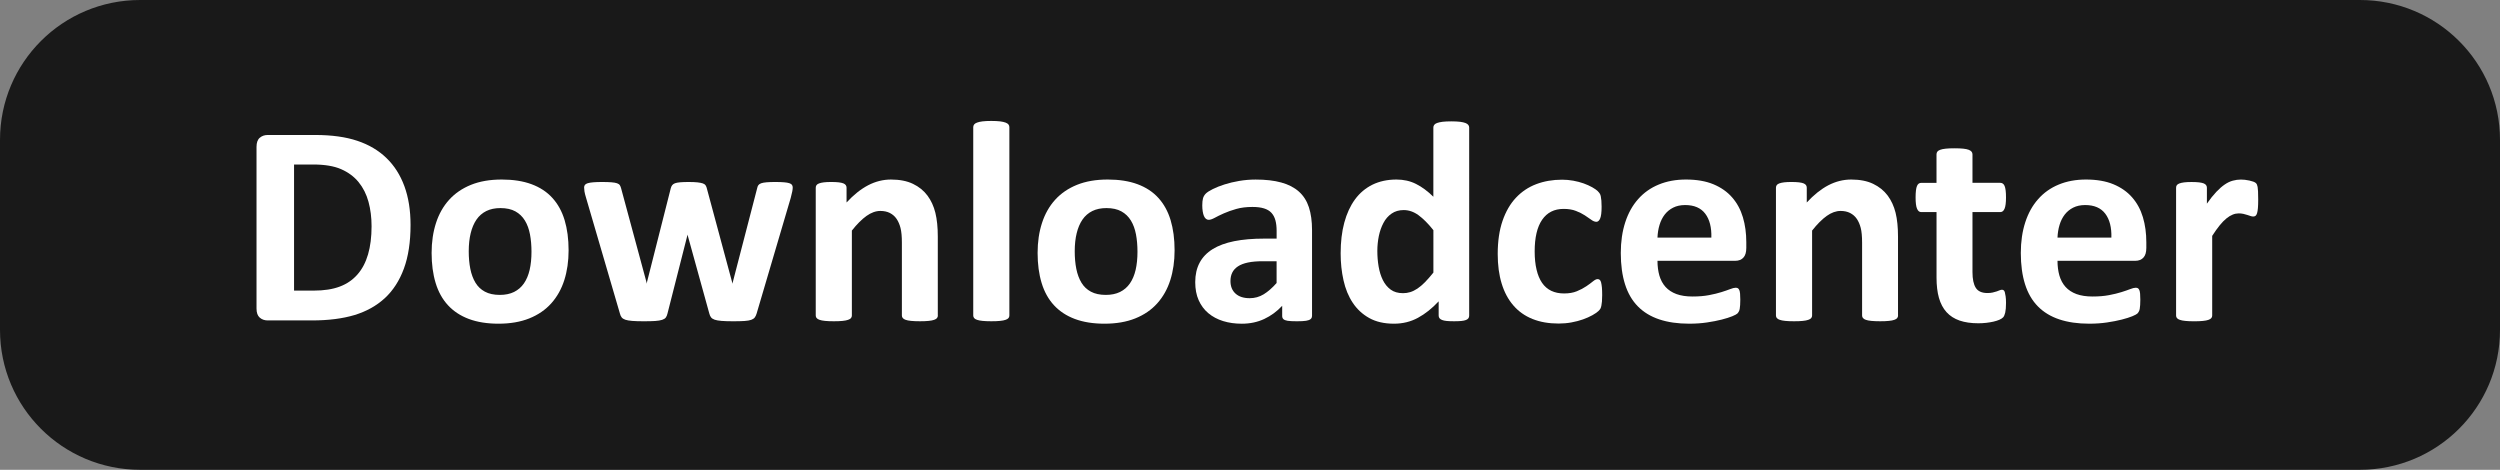 <?xml version="1.0" encoding="UTF-8"?>
<svg xmlns="http://www.w3.org/2000/svg" xmlns:xlink="http://www.w3.org/1999/xlink" version="1.1" id="Ebene_1" x="0px" y="0px" viewBox="0 0 159.647 30" xml:space="preserve">
<rect x="0" y="0" width="159.647" height="30" fill="#808080" stroke="none"/>
<g>
	<path fill="#191919" d="M8.948,0C4.005,0,0,3.989,0,8.936v12.128C0,26.011,4.005,30,8.948,30h141.751   c4.941,0,8.948-3.989,8.948-8.936V8.936c0-4.947-4.007-8.936-8.948-8.936H8.948L8.948,0z"></path>
	<g>
		<path fill="#FFFFFF" d="M26.217,14.366c0,1.087-0.141,2.016-0.425,2.788c-0.284,0.771-0.692,1.401-1.222,1.89    c-0.531,0.487-1.176,0.845-1.935,1.075c-0.76,0.228-1.664,0.343-2.713,0.343h-2.827c-0.202,0-0.371-0.06-0.508-0.179    c-0.137-0.119-0.206-0.312-0.206-0.58V9.379c0-0.269,0.068-0.462,0.206-0.58c0.137-0.119,0.307-0.179,0.508-0.179h3.038    c1.055,0,1.95,0.125,2.685,0.372c0.735,0.245,1.355,0.612,1.857,1.097c0.504,0.485,0.886,1.085,1.148,1.798    C26.086,12.601,26.217,13.427,26.217,14.366z M23.728,14.45c0-0.561-0.065-1.083-0.197-1.566    c-0.131-0.481-0.342-0.898-0.631-1.253c-0.29-0.355-0.662-0.629-1.116-0.828c-0.455-0.199-1.051-0.298-1.789-0.298h-1.217v8.053    h1.253c0.659,0,1.215-0.086,1.665-0.257c0.452-0.169,0.829-0.429,1.131-0.773c0.302-0.343,0.527-0.773,0.677-1.286    C23.653,15.729,23.728,15.131,23.728,14.45z"></path>
		<path fill="#FFFFFF" d="M36.31,15.987c0,0.695-0.092,1.33-0.275,1.903s-0.461,1.067-0.833,1.482    c-0.372,0.415-0.839,0.734-1.4,0.96c-0.561,0.226-1.217,0.339-1.967,0.339c-0.726,0-1.358-0.101-1.894-0.302    c-0.537-0.201-0.982-0.495-1.336-0.879c-0.354-0.384-0.616-0.857-0.786-1.418c-0.171-0.561-0.257-1.202-0.257-1.923    c0-0.695,0.094-1.33,0.28-1.907c0.186-0.577,0.466-1.071,0.838-1.482s0.837-0.73,1.395-0.956c0.559-0.226,1.213-0.339,1.964-0.339    c0.731,0,1.366,0.099,1.903,0.298c0.537,0.199,0.981,0.489,1.331,0.875c0.351,0.384,0.612,0.857,0.782,1.418    C36.224,14.617,36.31,15.26,36.31,15.987z M33.94,16.078c0-0.403-0.032-0.773-0.096-1.112s-0.172-0.633-0.324-0.882    c-0.153-0.251-0.355-0.446-0.609-0.586c-0.253-0.14-0.572-0.21-0.956-0.21c-0.342,0-0.641,0.062-0.897,0.187    c-0.256,0.127-0.467,0.31-0.631,0.549c-0.165,0.242-0.288,0.532-0.37,0.871c-0.083,0.337-0.124,0.723-0.124,1.157    c0,0.401,0.033,0.773,0.1,1.112c0.067,0.337,0.175,0.631,0.325,0.882c0.149,0.249,0.352,0.444,0.608,0.58    c0.256,0.138,0.574,0.206,0.953,0.206c0.348,0,0.65-0.062,0.906-0.187c0.256-0.127,0.467-0.308,0.631-0.545    c0.165-0.238,0.286-0.526,0.366-0.865C33.9,16.896,33.94,16.511,33.94,16.078z"></path>
		<path fill="#FFFFFF" d="M50.622,11.97c0,0.066-0.009,0.148-0.027,0.247c-0.019,0.097-0.052,0.238-0.1,0.421l-2.178,7.385    c-0.031,0.103-0.071,0.187-0.12,0.251c-0.049,0.064-0.123,0.113-0.224,0.15c-0.1,0.037-0.243,0.06-0.43,0.074    c-0.186,0.012-0.429,0.018-0.728,0.018c-0.299,0-0.543-0.008-0.732-0.023c-0.189-0.014-0.337-0.041-0.444-0.076    c-0.106-0.037-0.184-0.088-0.233-0.152c-0.049-0.064-0.086-0.144-0.11-0.242l-1.372-4.961l-0.019-0.082l-0.019,0.082l-1.262,4.961    c-0.024,0.103-0.059,0.187-0.105,0.251c-0.046,0.064-0.124,0.113-0.234,0.15c-0.11,0.037-0.259,0.06-0.448,0.074    c-0.189,0.012-0.433,0.018-0.732,0.018c-0.305,0-0.55-0.008-0.736-0.023c-0.186-0.014-0.333-0.041-0.439-0.076    c-0.107-0.037-0.185-0.088-0.234-0.152c-0.049-0.064-0.085-0.144-0.109-0.242l-2.16-7.385c-0.055-0.177-0.09-0.316-0.105-0.417    c-0.015-0.101-0.022-0.185-0.022-0.251c0-0.062,0.017-0.115,0.051-0.162c0.033-0.045,0.094-0.082,0.182-0.109    c0.089-0.027,0.207-0.047,0.357-0.058c0.149-0.014,0.337-0.019,0.563-0.019c0.243,0,0.442,0.006,0.594,0.019    c0.153,0.012,0.272,0.033,0.357,0.062c0.085,0.031,0.144,0.072,0.178,0.125c0.033,0.053,0.059,0.115,0.078,0.187l1.62,5.994    l0.018,0.109l0.019-0.109l1.519-5.994c0.019-0.072,0.047-0.134,0.087-0.187s0.099-0.094,0.178-0.125    c0.08-0.029,0.191-0.051,0.334-0.062c0.143-0.014,0.328-0.019,0.554-0.019c0.225,0,0.408,0.008,0.548,0.023    c0.14,0.016,0.252,0.037,0.334,0.064c0.083,0.027,0.14,0.064,0.174,0.109c0.033,0.047,0.059,0.099,0.078,0.16l1.628,6.041    l0.027,0.099l0.019-0.109l1.555-5.994c0.013-0.072,0.037-0.134,0.073-0.187c0.037-0.053,0.097-0.094,0.183-0.125    c0.086-0.029,0.202-0.051,0.348-0.062c0.147-0.014,0.333-0.019,0.558-0.019c0.226,0,0.41,0.006,0.554,0.019    c0.143,0.012,0.256,0.031,0.338,0.058c0.083,0.027,0.139,0.064,0.169,0.109C50.606,11.855,50.622,11.908,50.622,11.97z"></path>
		<path fill="#FFFFFF" d="M59.891,20.149c0,0.062-0.018,0.115-0.055,0.16c-0.037,0.047-0.097,0.086-0.183,0.115    c-0.086,0.031-0.203,0.055-0.353,0.068c-0.149,0.016-0.333,0.023-0.553,0.023c-0.226,0-0.413-0.008-0.563-0.023    c-0.149-0.014-0.267-0.037-0.352-0.068c-0.086-0.029-0.147-0.068-0.183-0.115c-0.037-0.045-0.056-0.097-0.056-0.16v-4.658    c0-0.395-0.029-0.707-0.087-0.933c-0.058-0.226-0.142-0.419-0.251-0.58c-0.11-0.162-0.252-0.286-0.426-0.376    c-0.174-0.088-0.377-0.132-0.609-0.132c-0.293,0-0.589,0.107-0.887,0.319c-0.299,0.214-0.611,0.526-0.934,0.935v5.425    c0,0.062-0.018,0.115-0.055,0.16c-0.037,0.047-0.099,0.086-0.188,0.115c-0.088,0.031-0.206,0.055-0.352,0.068    c-0.147,0.016-0.333,0.023-0.558,0.023c-0.226,0-0.412-0.008-0.559-0.023c-0.146-0.014-0.264-0.037-0.352-0.068    c-0.089-0.029-0.151-0.068-0.188-0.115c-0.036-0.045-0.055-0.097-0.055-0.16v-8.162c0-0.06,0.015-0.115,0.046-0.16    c0.03-0.047,0.085-0.084,0.165-0.115c0.079-0.029,0.181-0.053,0.307-0.068c0.125-0.016,0.281-0.023,0.47-0.023    c0.196,0,0.357,0.008,0.485,0.023c0.129,0.016,0.228,0.039,0.298,0.068c0.07,0.031,0.12,0.068,0.151,0.115    c0.03,0.045,0.046,0.099,0.046,0.16v0.943c0.451-0.489,0.911-0.855,1.377-1.099c0.467-0.243,0.953-0.366,1.459-0.366    c0.555,0,1.024,0.092,1.404,0.275c0.382,0.183,0.69,0.432,0.924,0.746c0.235,0.314,0.404,0.682,0.508,1.103    c0.103,0.421,0.155,0.927,0.155,1.519V20.149z"></path>
		<path fill="#FFFFFF" d="M64.457,20.149c0,0.062-0.018,0.115-0.055,0.16c-0.037,0.047-0.099,0.086-0.188,0.115    c-0.088,0.031-0.206,0.055-0.352,0.068c-0.147,0.016-0.333,0.023-0.558,0.023c-0.226,0-0.412-0.008-0.559-0.023    c-0.146-0.014-0.264-0.037-0.352-0.068c-0.089-0.029-0.151-0.068-0.188-0.115c-0.036-0.045-0.055-0.097-0.055-0.16V8.117    c0-0.06,0.019-0.115,0.055-0.166c0.037-0.049,0.099-0.09,0.188-0.123c0.088-0.033,0.206-0.06,0.352-0.078    c0.147-0.018,0.333-0.027,0.559-0.027c0.225,0,0.411,0.01,0.558,0.027c0.146,0.018,0.264,0.045,0.352,0.078    c0.089,0.033,0.151,0.074,0.188,0.123c0.037,0.051,0.055,0.105,0.055,0.166V20.149z"></path>
		<path fill="#FFFFFF" d="M75.008,15.987c0,0.695-0.092,1.33-0.275,1.903s-0.461,1.067-0.833,1.482    c-0.372,0.415-0.839,0.734-1.4,0.96c-0.561,0.226-1.217,0.339-1.967,0.339c-0.726,0-1.358-0.101-1.894-0.302    c-0.537-0.201-0.982-0.495-1.336-0.879c-0.354-0.384-0.616-0.857-0.786-1.418c-0.171-0.561-0.257-1.202-0.257-1.923    c0-0.695,0.093-1.33,0.28-1.907s0.466-1.071,0.838-1.482s0.837-0.73,1.395-0.956c0.559-0.226,1.213-0.339,1.964-0.339    c0.731,0,1.366,0.099,1.903,0.298c0.537,0.199,0.981,0.489,1.331,0.875c0.351,0.384,0.612,0.857,0.782,1.418    C74.922,14.617,75.008,15.26,75.008,15.987z M72.638,16.078c0-0.403-0.032-0.773-0.096-1.112    c-0.064-0.339-0.172-0.633-0.324-0.882c-0.153-0.251-0.355-0.446-0.609-0.586c-0.253-0.14-0.572-0.21-0.956-0.21    c-0.342,0-0.641,0.062-0.897,0.187c-0.256,0.127-0.467,0.31-0.631,0.549c-0.165,0.242-0.288,0.532-0.37,0.871    c-0.083,0.337-0.124,0.723-0.124,1.157c0,0.401,0.033,0.773,0.1,1.112c0.067,0.337,0.175,0.631,0.325,0.882    c0.149,0.249,0.352,0.444,0.608,0.58c0.256,0.138,0.574,0.206,0.953,0.206c0.348,0,0.65-0.062,0.906-0.187    c0.256-0.127,0.467-0.308,0.631-0.545c0.165-0.238,0.286-0.526,0.366-0.865C72.598,16.896,72.638,16.511,72.638,16.078z"></path>
		<path fill="#FFFFFF" d="M83.782,20.177c0,0.086-0.029,0.154-0.092,0.203c-0.06,0.049-0.156,0.084-0.288,0.105    c-0.131,0.021-0.323,0.031-0.58,0.031c-0.275,0-0.473-0.01-0.6-0.031c-0.125-0.021-0.212-0.056-0.265-0.105    c-0.053-0.049-0.078-0.117-0.078-0.203v-0.649c-0.335,0.36-0.718,0.641-1.147,0.842c-0.43,0.201-0.908,0.302-1.433,0.302    c-0.432,0-0.831-0.056-1.194-0.169c-0.362-0.113-0.677-0.281-0.942-0.503c-0.266-0.224-0.471-0.499-0.617-0.828    c-0.147-0.329-0.22-0.715-0.22-1.153c0-0.477,0.093-0.89,0.28-1.241c0.186-0.351,0.464-0.641,0.833-0.869    c0.368-0.228,0.828-0.397,1.377-0.508c0.548-0.109,1.186-0.164,1.912-0.164h0.796v-0.495c0-0.257-0.025-0.481-0.077-0.672    c-0.053-0.193-0.137-0.353-0.256-0.481c-0.12-0.129-0.279-0.222-0.476-0.282c-0.199-0.062-0.444-0.092-0.736-0.092    c-0.385,0-0.728,0.041-1.029,0.127s-0.569,0.181-0.801,0.284s-0.426,0.199-0.581,0.284c-0.156,0.084-0.282,0.127-0.38,0.127    c-0.067,0-0.127-0.021-0.178-0.064c-0.052-0.041-0.094-0.103-0.129-0.183c-0.033-0.078-0.059-0.175-0.077-0.292    c-0.019-0.115-0.028-0.243-0.028-0.384c0-0.189,0.016-0.339,0.046-0.448c0.031-0.111,0.089-0.21,0.174-0.298    c0.086-0.088,0.235-0.185,0.448-0.292c0.213-0.107,0.464-0.206,0.751-0.298c0.286-0.092,0.599-0.166,0.938-0.224    c0.338-0.058,0.688-0.088,1.047-0.088c0.641,0,1.188,0.062,1.643,0.189c0.454,0.125,0.828,0.316,1.12,0.577    c0.292,0.259,0.506,0.592,0.641,1.001c0.134,0.409,0.201,0.894,0.201,1.455V20.177z M81.523,16.682h-0.878    c-0.373,0-0.69,0.027-0.953,0.082c-0.262,0.055-0.475,0.138-0.64,0.247c-0.165,0.109-0.285,0.243-0.361,0.397    c-0.077,0.156-0.115,0.335-0.115,0.536c0,0.343,0.108,0.61,0.325,0.806c0.216,0.195,0.517,0.292,0.901,0.292    c0.323,0,0.62-0.082,0.892-0.247c0.272-0.166,0.547-0.405,0.828-0.723V16.682z"></path>
		<path fill="#FFFFFF" d="M93.82,20.149c0,0.068-0.016,0.125-0.045,0.169c-0.031,0.047-0.082,0.084-0.156,0.115    c-0.074,0.031-0.173,0.051-0.298,0.064c-0.125,0.012-0.279,0.018-0.462,0.018c-0.195,0-0.355-0.006-0.475-0.018    c-0.123-0.014-0.222-0.033-0.298-0.064c-0.076-0.031-0.131-0.068-0.164-0.115c-0.035-0.045-0.051-0.101-0.051-0.169v-0.906    c-0.421,0.452-0.863,0.803-1.323,1.052c-0.462,0.251-0.972,0.376-1.533,0.376c-0.621,0-1.147-0.121-1.578-0.362    c-0.43-0.24-0.781-0.565-1.052-0.974c-0.273-0.409-0.469-0.886-0.59-1.432c-0.123-0.545-0.183-1.12-0.183-1.724    c0-0.727,0.076-1.379,0.232-1.96c0.156-0.579,0.384-1.073,0.682-1.482c0.3-0.409,0.672-0.723,1.116-0.943    c0.446-0.218,0.958-0.329,1.539-0.329c0.456,0,0.871,0.094,1.243,0.281c0.372,0.185,0.742,0.458,1.108,0.818v-4.42    c0-0.06,0.016-0.115,0.051-0.164c0.033-0.049,0.094-0.092,0.183-0.125c0.088-0.033,0.205-0.058,0.353-0.078    c0.146-0.018,0.331-0.027,0.557-0.027s0.411,0.01,0.559,0.027c0.146,0.019,0.261,0.045,0.347,0.078s0.146,0.076,0.183,0.125    c0.037,0.049,0.055,0.103,0.055,0.164V20.149z M91.533,14.697c-0.329-0.415-0.645-0.732-0.947-0.953    c-0.302-0.22-0.617-0.329-0.949-0.329c-0.298,0-0.555,0.074-0.771,0.224c-0.218,0.15-0.392,0.349-0.522,0.6    c-0.132,0.249-0.23,0.528-0.294,0.836c-0.062,0.31-0.095,0.625-0.095,0.949c0,0.341,0.027,0.674,0.082,0.997    c0.056,0.323,0.146,0.612,0.271,0.865c0.125,0.253,0.292,0.456,0.499,0.608s0.469,0.228,0.787,0.228    c0.158,0,0.312-0.021,0.462-0.068c0.15-0.045,0.302-0.121,0.458-0.224c0.156-0.103,0.316-0.24,0.481-0.407    c0.164-0.168,0.345-0.374,0.54-0.617V14.697z"></path>
		<path fill="#FFFFFF" d="M102.313,18.85c0,0.16-0.004,0.292-0.014,0.399c-0.01,0.105-0.021,0.197-0.037,0.269    c-0.016,0.074-0.033,0.132-0.055,0.179c-0.021,0.045-0.068,0.103-0.142,0.173c-0.072,0.07-0.199,0.156-0.374,0.257    c-0.177,0.099-0.38,0.189-0.604,0.269c-0.226,0.08-0.471,0.144-0.738,0.193c-0.265,0.049-0.538,0.072-0.818,0.072    c-0.629,0-1.184-0.097-1.669-0.292c-0.485-0.195-0.892-0.483-1.221-0.865c-0.331-0.382-0.579-0.845-0.746-1.395    c-0.169-0.549-0.253-1.179-0.253-1.886c0-0.818,0.103-1.523,0.308-2.117c0.205-0.596,0.489-1.089,0.855-1.478    c0.366-0.39,0.799-0.68,1.299-0.869s1.05-0.284,1.648-0.284c0.243,0,0.483,0.021,0.717,0.064c0.236,0.043,0.456,0.101,0.66,0.173    c0.205,0.074,0.386,0.156,0.549,0.247c0.16,0.092,0.275,0.171,0.343,0.238c0.066,0.068,0.113,0.125,0.14,0.169    c0.029,0.047,0.051,0.105,0.064,0.179c0.016,0.072,0.027,0.162,0.037,0.269c0.01,0.107,0.014,0.238,0.014,0.39    c0,0.355-0.031,0.602-0.092,0.746c-0.06,0.142-0.14,0.214-0.238,0.214c-0.103,0-0.214-0.043-0.329-0.129    c-0.117-0.086-0.253-0.179-0.411-0.282c-0.16-0.105-0.349-0.199-0.569-0.284c-0.218-0.086-0.481-0.129-0.787-0.129    c-0.598,0-1.054,0.232-1.371,0.692c-0.318,0.46-0.477,1.136-0.477,2.026c0,0.44,0.041,0.828,0.121,1.163    c0.078,0.335,0.197,0.616,0.351,0.842c0.156,0.226,0.351,0.395,0.586,0.508c0.236,0.113,0.508,0.169,0.818,0.169    c0.318,0,0.59-0.047,0.82-0.142c0.228-0.094,0.429-0.199,0.6-0.316c0.169-0.115,0.314-0.22,0.429-0.316    c0.117-0.095,0.214-0.142,0.294-0.142c0.055,0,0.099,0.016,0.136,0.047c0.037,0.029,0.066,0.086,0.088,0.168    c0.021,0.084,0.037,0.189,0.051,0.318C102.307,18.484,102.313,18.649,102.313,18.85z"></path>
		<path fill="#FFFFFF" d="M111.517,15.831c0,0.281-0.062,0.489-0.187,0.621c-0.125,0.134-0.298,0.203-0.516,0.203h-4.969    c0,0.347,0.041,0.662,0.123,0.947c0.084,0.284,0.214,0.524,0.393,0.723c0.181,0.199,0.413,0.349,0.695,0.454    c0.284,0.103,0.625,0.156,1.021,0.156c0.403,0,0.756-0.029,1.062-0.088c0.306-0.058,0.569-0.123,0.791-0.193    c0.224-0.07,0.407-0.134,0.555-0.191c0.146-0.058,0.265-0.088,0.356-0.088c0.055,0,0.099,0.01,0.136,0.031    c0.037,0.021,0.068,0.06,0.092,0.115c0.025,0.055,0.041,0.132,0.051,0.234c0.01,0.101,0.014,0.228,0.014,0.38    c0,0.134-0.002,0.247-0.01,0.343c-0.006,0.095-0.014,0.175-0.027,0.242c-0.012,0.068-0.029,0.125-0.055,0.169    c-0.023,0.047-0.056,0.092-0.095,0.134c-0.041,0.041-0.148,0.099-0.325,0.173c-0.177,0.072-0.403,0.144-0.678,0.214    c-0.273,0.07-0.588,0.131-0.941,0.183c-0.355,0.053-0.732,0.078-1.136,0.078c-0.727,0-1.362-0.092-1.907-0.275    c-0.547-0.183-1.003-0.46-1.369-0.832c-0.366-0.372-0.639-0.843-0.818-1.41c-0.179-0.567-0.271-1.231-0.271-1.995    c0-0.725,0.095-1.379,0.284-1.962c0.189-0.584,0.464-1.077,0.824-1.482c0.36-0.407,0.797-0.717,1.313-0.929    c0.514-0.214,1.097-0.321,1.743-0.321c0.682,0,1.266,0.101,1.751,0.302c0.485,0.203,0.884,0.481,1.194,0.838    c0.312,0.356,0.542,0.779,0.688,1.268c0.146,0.487,0.218,1.019,0.218,1.591V15.831z M109.285,15.172    c0.019-0.647-0.111-1.155-0.388-1.523c-0.279-0.37-0.707-0.555-1.286-0.555c-0.294,0-0.549,0.056-0.766,0.166    c-0.216,0.109-0.395,0.257-0.54,0.444c-0.142,0.185-0.253,0.405-0.329,0.658c-0.076,0.253-0.121,0.524-0.132,0.81H109.285z"></path>
		<path fill="#FFFFFF" d="M121.208,20.149c0,0.062-0.018,0.115-0.055,0.16c-0.037,0.047-0.097,0.086-0.183,0.115    c-0.086,0.031-0.203,0.055-0.353,0.068c-0.148,0.016-0.333,0.023-0.553,0.023c-0.226,0-0.413-0.008-0.563-0.023    c-0.148-0.014-0.267-0.037-0.351-0.068c-0.086-0.029-0.148-0.068-0.183-0.115c-0.037-0.045-0.056-0.097-0.056-0.16v-4.658    c0-0.395-0.029-0.707-0.086-0.933c-0.058-0.226-0.142-0.419-0.251-0.58c-0.111-0.162-0.253-0.286-0.427-0.376    c-0.173-0.088-0.376-0.132-0.608-0.132c-0.294,0-0.59,0.107-0.888,0.319c-0.298,0.214-0.61,0.526-0.933,0.935v5.425    c0,0.062-0.018,0.115-0.055,0.16c-0.037,0.047-0.099,0.086-0.189,0.115c-0.088,0.031-0.205,0.055-0.351,0.068    c-0.148,0.016-0.333,0.023-0.559,0.023s-0.411-0.008-0.559-0.023c-0.146-0.014-0.263-0.037-0.351-0.068    c-0.09-0.029-0.152-0.068-0.189-0.115c-0.035-0.045-0.055-0.097-0.055-0.16v-8.162c0-0.06,0.016-0.115,0.047-0.16    c0.029-0.047,0.084-0.084,0.164-0.115c0.08-0.029,0.181-0.053,0.308-0.068c0.125-0.016,0.281-0.023,0.469-0.023    c0.197,0,0.358,0.008,0.485,0.023c0.129,0.016,0.228,0.039,0.298,0.068c0.07,0.031,0.121,0.068,0.152,0.115    c0.029,0.045,0.045,0.099,0.045,0.16v0.943c0.452-0.489,0.912-0.855,1.377-1.099c0.468-0.243,0.953-0.366,1.459-0.366    c0.555,0,1.025,0.092,1.404,0.275c0.382,0.183,0.69,0.432,0.925,0.746c0.234,0.314,0.403,0.682,0.508,1.103    c0.103,0.421,0.154,0.927,0.154,1.519V20.149z"></path>
	</g>
	<g>
		<path fill="#FFFFFF" d="M128.102,19.345c0,0.269-0.018,0.473-0.051,0.617c-0.033,0.144-0.078,0.243-0.132,0.302    c-0.055,0.058-0.136,0.109-0.242,0.156c-0.107,0.045-0.234,0.086-0.376,0.119c-0.144,0.033-0.3,0.058-0.468,0.078    c-0.168,0.018-0.337,0.027-0.506,0.027c-0.458,0-0.855-0.058-1.19-0.173c-0.335-0.117-0.614-0.294-0.834-0.536    c-0.218-0.242-0.38-0.545-0.485-0.912c-0.103-0.364-0.154-0.799-0.154-1.299v-4.18h-0.98c-0.117,0-0.205-0.072-0.265-0.216    c-0.062-0.142-0.092-0.382-0.092-0.719c0-0.175,0.008-0.325,0.023-0.448c0.014-0.121,0.037-0.218,0.068-0.288    c0.029-0.07,0.068-0.119,0.113-0.15c0.047-0.031,0.099-0.047,0.162-0.047h0.97V9.856c0-0.062,0.016-0.117,0.049-0.166    c0.035-0.049,0.095-0.09,0.183-0.123c0.09-0.035,0.208-0.058,0.358-0.074c0.148-0.016,0.333-0.023,0.553-0.023    c0.226,0,0.413,0.008,0.563,0.023c0.148,0.016,0.267,0.039,0.353,0.074c0.084,0.033,0.146,0.074,0.183,0.123    c0.035,0.049,0.055,0.103,0.055,0.166v1.819h1.775c0.06,0,0.115,0.016,0.16,0.047c0.047,0.031,0.084,0.08,0.115,0.15    c0.031,0.07,0.053,0.168,0.068,0.288c0.016,0.123,0.023,0.273,0.023,0.448c0,0.337-0.031,0.577-0.092,0.719    c-0.06,0.144-0.15,0.216-0.265,0.216h-1.784v3.834c0,0.446,0.07,0.779,0.21,1.001c0.14,0.224,0.39,0.335,0.75,0.335    c0.123,0,0.232-0.012,0.329-0.033s0.185-0.045,0.261-0.072c0.076-0.027,0.14-0.053,0.193-0.074    c0.051-0.021,0.097-0.031,0.14-0.031c0.037,0,0.072,0.01,0.105,0.031c0.035,0.021,0.06,0.064,0.078,0.129    c0.019,0.064,0.035,0.15,0.051,0.261C128.094,19.033,128.102,19.173,128.102,19.345z"></path>
		<path fill="#FFFFFF" d="M137.062,15.831c0,0.281-0.062,0.489-0.187,0.621c-0.125,0.134-0.298,0.203-0.516,0.203h-4.969    c0,0.347,0.041,0.662,0.123,0.947c0.084,0.284,0.214,0.524,0.393,0.723c0.181,0.199,0.413,0.349,0.695,0.454    c0.284,0.103,0.625,0.156,1.021,0.156c0.403,0,0.756-0.029,1.062-0.088c0.306-0.058,0.569-0.123,0.791-0.193    c0.224-0.07,0.407-0.134,0.555-0.191c0.146-0.058,0.265-0.088,0.356-0.088c0.055,0,0.099,0.01,0.136,0.031    c0.037,0.021,0.068,0.06,0.092,0.115c0.025,0.055,0.041,0.132,0.051,0.234c0.01,0.101,0.014,0.228,0.014,0.38    c0,0.134-0.002,0.247-0.01,0.343c-0.006,0.095-0.014,0.175-0.027,0.242c-0.012,0.068-0.029,0.125-0.055,0.169    c-0.023,0.047-0.056,0.092-0.095,0.134c-0.041,0.041-0.148,0.099-0.325,0.173c-0.177,0.072-0.403,0.144-0.678,0.214    c-0.273,0.07-0.588,0.131-0.941,0.183c-0.355,0.053-0.732,0.078-1.136,0.078c-0.727,0-1.362-0.092-1.907-0.275    c-0.547-0.183-1.003-0.46-1.369-0.832c-0.366-0.372-0.639-0.843-0.818-1.41s-0.271-1.231-0.271-1.995    c0-0.725,0.095-1.379,0.284-1.962c0.189-0.584,0.464-1.077,0.824-1.482c0.36-0.407,0.797-0.717,1.313-0.929    c0.514-0.214,1.097-0.321,1.743-0.321c0.682,0,1.266,0.101,1.751,0.302c0.485,0.203,0.884,0.481,1.194,0.838    c0.312,0.356,0.542,0.779,0.688,1.268c0.146,0.487,0.218,1.019,0.218,1.591V15.831z M134.83,15.172    c0.019-0.647-0.111-1.155-0.388-1.523c-0.279-0.37-0.707-0.555-1.286-0.555c-0.294,0-0.549,0.056-0.766,0.166    c-0.216,0.109-0.395,0.257-0.54,0.444c-0.142,0.185-0.253,0.405-0.329,0.658c-0.076,0.253-0.121,0.524-0.132,0.81H134.83z"></path>
	</g>
	<g>
		<path fill="#FFFFFF" d="M144.206,12.747c0,0.22-0.006,0.399-0.018,0.54c-0.012,0.14-0.031,0.251-0.055,0.329    c-0.025,0.08-0.056,0.134-0.097,0.166c-0.039,0.029-0.09,0.045-0.15,0.045c-0.049,0-0.103-0.01-0.166-0.031    c-0.06-0.021-0.129-0.045-0.205-0.068c-0.078-0.025-0.162-0.049-0.253-0.07c-0.09-0.021-0.191-0.031-0.302-0.031    c-0.127,0-0.255,0.025-0.384,0.078c-0.129,0.051-0.261,0.132-0.397,0.242c-0.138,0.111-0.281,0.257-0.43,0.44    s-0.31,0.409-0.481,0.676v5.088c0,0.062-0.018,0.115-0.055,0.16c-0.037,0.047-0.099,0.086-0.187,0.115    c-0.088,0.031-0.206,0.055-0.353,0.068c-0.146,0.016-0.333,0.023-0.557,0.023c-0.226,0-0.413-0.008-0.559-0.023    c-0.146-0.014-0.265-0.037-0.353-0.068c-0.088-0.029-0.15-0.068-0.187-0.115c-0.037-0.045-0.055-0.097-0.055-0.16v-8.162    c0-0.06,0.014-0.115,0.045-0.16c0.031-0.047,0.086-0.084,0.166-0.115c0.078-0.029,0.181-0.053,0.306-0.068    c0.125-0.016,0.282-0.023,0.471-0.023c0.195,0,0.356,0.008,0.485,0.023c0.129,0.016,0.228,0.039,0.298,0.068    c0.07,0.031,0.119,0.068,0.15,0.115c0.031,0.045,0.047,0.099,0.047,0.16v1.015c0.212-0.304,0.415-0.555,0.604-0.754    c0.189-0.199,0.368-0.355,0.54-0.471c0.169-0.115,0.341-0.197,0.512-0.242c0.171-0.047,0.341-0.07,0.512-0.07    c0.08,0,0.164,0.006,0.255,0.014c0.092,0.01,0.187,0.025,0.284,0.047c0.097,0.021,0.183,0.045,0.257,0.072    c0.072,0.029,0.127,0.056,0.16,0.088c0.033,0.031,0.058,0.064,0.072,0.101c0.016,0.037,0.029,0.086,0.043,0.15    c0.012,0.064,0.019,0.16,0.027,0.288C144.204,12.354,144.206,12.527,144.206,12.747z"></path>
	</g>
</g>
<g>
</g>
<g>
</g>
<g>
</g>
<g>
</g>
<g>
</g>
<g>
</g>
<g>
</g>
<g>
</g>
<g>
</g>
<g>
</g>
<g>
</g>
<g>
</g>
<g>
</g>
<g>
</g>
<g>
</g>
</svg>
